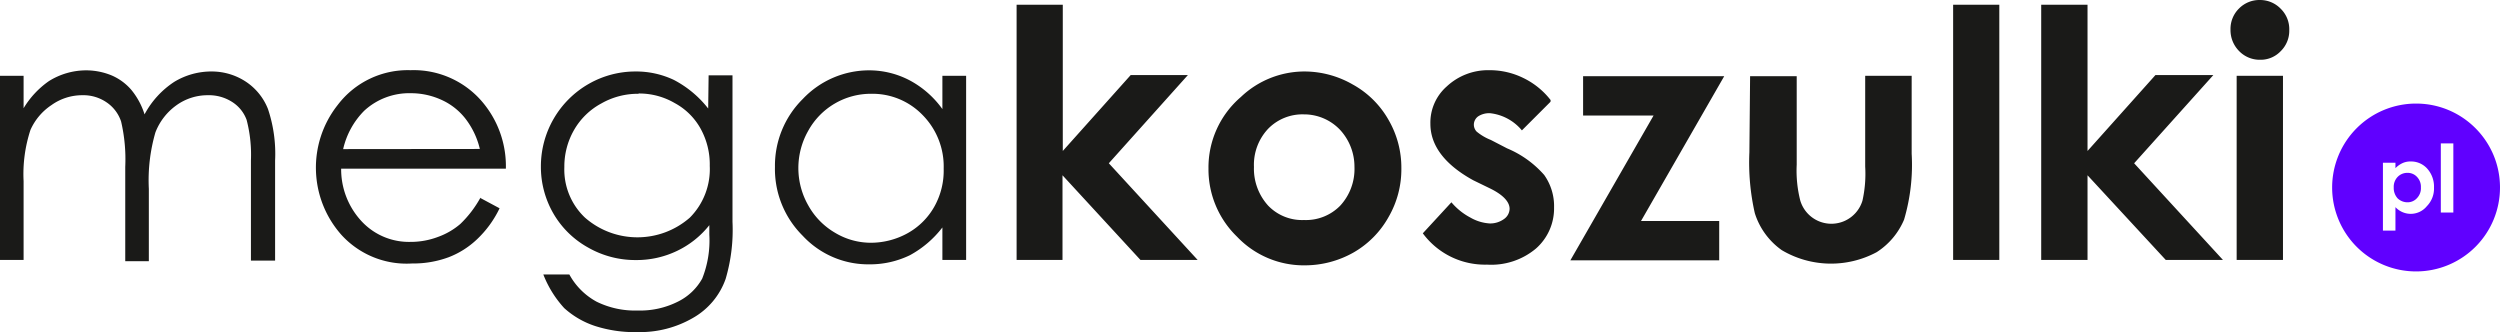 <svg width="700" height="93" xmlns="http://www.w3.org/2000/svg"><g fill="none" fill-rule="evenodd"><path d="M676.5 29A23.5 23.5 0 1 0 700 52.46C699.978 39.497 689.463 29 676.5 29m3.027 28.717a5.815 5.815 0 0 1-8.802.28v6.571h-3.505V45.57h3.505v1.514a6.691 6.691 0 0 1 2.031-1.434c.74-.32 1.544-.47 2.35-.438a6.054 6.054 0 0 1 4.54 2.031 7.528 7.528 0 0 1 1.873 5.297 7.01 7.01 0 0 1-1.992 5.178m7.409 1.793h-3.505V40.152h3.505V59.51zm-9.081-7.05a3.983 3.983 0 0 1-1.076 2.987 3.505 3.505 0 0 1-2.708 1.195 3.983 3.983 0 0 1-2.749-1.115 4.341 4.341 0 0 1-1.075-3.067 3.983 3.983 0 0 1 1.075-2.908 3.744 3.744 0 0 1 2.749-1.155 3.545 3.545 0 0 1 2.708 1.155 3.983 3.983 0 0 1 1.076 2.908" fill="#6000FF" fill-rule="nonzero"/><path d="M626.264 21.217h12.97v51.557h-12.97V21.217zM632.789.002a8.008 8.008 0 0 1 5.805 2.441 8.005 8.005 0 0 1 2.402 5.965 8.005 8.005 0 0 1-2.402 5.924 7.727 7.727 0 0 1-5.725 2.402 8.008 8.008 0 0 1-5.925-2.442 8.325 8.325 0 0 1-2.402-6.044 8.005 8.005 0 0 1 2.362-5.845A8.008 8.008 0 0 1 632.79.002m-61.253 1.32h12.971v40.95l19.017-21.255h16.214l-22.18 24.697 24.862 27.06h-16.014l-21.899-23.697v23.697h-12.971V1.323zm-24.661 0h12.93v71.452h-12.93V1.323zm-56.85 20.015h13.052v24.778a34.06 34.06 0 0 0 1 10.047 9.088 9.088 0 0 0 17.416 0 34.58 34.58 0 0 0 .76-9.527V21.217h13.012v21.815a54.15 54.15 0 0 1-2.122 18.454 20.015 20.015 0 0 1-7.687 9.126 27.067 27.067 0 0 1-26.543-.56 20.014 20.014 0 0 1-7.567-10.368 64.036 64.036 0 0 1-1.52-17.012l.2-21.335zm-46.76 0h39.514l-23.3 40.549h21.899v11.008h-41.676l23.3-40.55h-19.737V21.338zm-9.128 7.165l-8.007 8.006a13.492 13.492 0 0 0-8.848-4.804 5.646 5.646 0 0 0-3.403.881 2.882 2.882 0 0 0-1.2 2.322c.003.713.274 1.399.76 1.921 1.2.996 2.551 1.793 4.003 2.362l4.564 2.361a28.304 28.304 0 0 1 10.37 7.446 15.05 15.05 0 0 1 2.762 9.086 14.97 14.97 0 0 1-5.045 11.488 19.459 19.459 0 0 1-13.732 4.524 21.62 21.62 0 0 1-17.975-8.767l8.007-8.686a17.815 17.815 0 0 0 5.324 4.283c1.65.958 3.5 1.52 5.405 1.641a6.606 6.606 0 0 0 4.003-1.24 3.602 3.602 0 0 0 1.562-2.843c0-2.001-1.882-4.002-5.645-5.804l-4.524-2.201c-7.727-4.243-12.01-9.527-12.01-15.812a13.489 13.489 0 0 1 4.564-10.447 16.936 16.936 0 0 1 12.01-4.563c3.26-.01 6.479.73 9.408 2.161a21.578 21.578 0 0 1 7.687 6.205m-69.06 4.003a13.413 13.413 0 0 0-10.009 4.002 14.69 14.69 0 0 0-4.003 10.688 15.37 15.37 0 0 0 4.003 10.888 13.172 13.172 0 0 0 10.009 4.003c3.79.158 7.47-1.297 10.129-4.003a15.13 15.13 0 0 0 4.003-10.848 15.21 15.21 0 0 0-4.003-10.367 13.853 13.853 0 0 0-10.13-4.363m0-12.01a27.153 27.153 0 0 1 13.653 3.644 25.82 25.82 0 0 1 10.008 9.887 26.656 26.656 0 0 1 3.604 13.61 26.696 26.696 0 0 1-3.604 13.65 26.06 26.06 0 0 1-9.848 9.926 27.667 27.667 0 0 1-13.652 3.563 25.784 25.784 0 0 1-18.896-8.006 26.257 26.257 0 0 1-8.007-19.134 25.977 25.977 0 0 1 9.088-20.014 25.827 25.827 0 0 1 17.975-7.126m-80.79-18.692h12.931v40.949l19.017-21.255h16.014l-22.14 24.697 24.862 27.06h-16.014l-21.819-23.697v23.697h-12.851V1.323zM243.972 26.26a20.018 20.018 0 0 0-17.696 10.408 21.092 21.092 0 0 0 0 20.775 20.216 20.216 0 0 0 7.527 7.725 19.46 19.46 0 0 0 10.089 2.802 21.301 21.301 0 0 0 10.329-2.722 19.375 19.375 0 0 0 7.446-7.485 20.572 20.572 0 0 0 2.562-10.528 20.493 20.493 0 0 0-5.805-14.93 19.538 19.538 0 0 0-14.532-6.045m26.623-5.043v51.557h-6.646v-9.087a28.744 28.744 0 0 1-9.088 7.766 25.545 25.545 0 0 1-11.37 2.562 25.024 25.024 0 0 1-18.656-8.006 26.337 26.337 0 0 1-7.767-19.294c-.09-7.135 2.73-14 7.807-19.014a25.544 25.544 0 0 1 18.776-8.005c3.91.035 7.756 1.01 11.21 2.842a26.702 26.702 0 0 1 9.088 8.005v-9.326h6.646zm-91.76 5.043a20.62 20.62 0 0 0-10.409 2.722 19.335 19.335 0 0 0-7.607 7.406 20.492 20.492 0 0 0-2.722 10.367 18.532 18.532 0 0 0 5.765 14.17c8.41 7.365 20.975 7.365 29.386 0a19.252 19.252 0 0 0 5.564-14.45 20.692 20.692 0 0 0-2.562-10.448 18.094 18.094 0 0 0-7.246-7.165 19.74 19.74 0 0 0-10.089-2.682m19.577-5.083h6.686v40.989a48.508 48.508 0 0 1-1.922 16.011 20.295 20.295 0 0 1-9.088 10.888 29.63 29.63 0 0 1-15.493 4.003 36.277 36.277 0 0 1-12.01-1.721 24.022 24.022 0 0 1-8.608-5.004 30.1 30.1 0 0 1-5.845-9.406h7.286a19.055 19.055 0 0 0 7.607 7.605 24.344 24.344 0 0 0 11.53 2.482c3.958.12 7.883-.76 11.41-2.562a15.693 15.693 0 0 0 6.646-6.365 28.857 28.857 0 0 0 2.001-12.328v-2.642a25.582 25.582 0 0 1-9.128 7.245 26.106 26.106 0 0 1-11.41 2.522 26.586 26.586 0 0 1-13.371-3.483 25.5 25.5 0 0 1-9.809-9.647 26.02 26.02 0 0 1-3.443-13.09 26.58 26.58 0 0 1 13.452-23.136 26.226 26.226 0 0 1 12.971-3.442c3.736-.04 7.432.767 10.81 2.362a29.545 29.545 0 0 1 9.608 8.005l.12-9.286zM134.357 41.71a22.254 22.254 0 0 0-4.004-8.446 17.775 17.775 0 0 0-6.606-5.243 20.54 20.54 0 0 0-8.727-1.922 18.578 18.578 0 0 0-13.011 4.884 22.135 22.135 0 0 0-5.926 10.767l38.274-.04zm0 13.65l5.524 2.962a29.381 29.381 0 0 1-6.325 8.687 24.021 24.021 0 0 1-8.007 5.043 28.429 28.429 0 0 1-10.169 1.721 24.663 24.663 0 0 1-19.777-8.005c-9.121-10.274-9.56-25.608-1.04-36.386a24.623 24.623 0 0 1 20.377-9.727 25.223 25.223 0 0 1 21.018 10.007 27.777 27.777 0 0 1 5.685 17.572h-46.12a21.373 21.373 0 0 0 5.765 14.77A18.097 18.097 0 0 0 114.9 67.73c2.61.013 5.201-.448 7.646-1.36a20.018 20.018 0 0 0 6.326-3.644 30.582 30.582 0 0 0 5.645-7.365M0 21.217h6.606v9.086a24.94 24.94 0 0 1 7.046-7.565 19.7 19.7 0 0 1 10.569-3.042 18.82 18.82 0 0 1 7.086 1.44 15.173 15.173 0 0 1 5.445 4.004 20.414 20.414 0 0 1 3.723 6.885 24.78 24.78 0 0 1 8.287-9.087 20.02 20.02 0 0 1 10.69-2.922 17.337 17.337 0 0 1 9.488 2.922 16.372 16.372 0 0 1 6.085 7.565 39.382 39.382 0 0 1 2.002 14.45v28.02H70.26v-28.02c.165-3.827-.24-7.658-1.201-11.367a9.967 9.967 0 0 0-4.004-5.004 12.012 12.012 0 0 0-6.845-1.921 14.935 14.935 0 0 0-8.848 2.842 16.732 16.732 0 0 0-5.845 7.565 48.027 48.027 0 0 0-1.842 15.811v20.255H35.07V46.715a46.586 46.586 0 0 0-1.16-12.689 10.408 10.408 0 0 0-4.004-5.324 11.491 11.491 0 0 0-6.886-2.041 14.774 14.774 0 0 0-8.607 2.762 16.252 16.252 0 0 0-5.886 6.965 39.663 39.663 0 0 0-1.921 14.33v22.056H0V21.217z" fill="#1A1A18"/></g></svg>